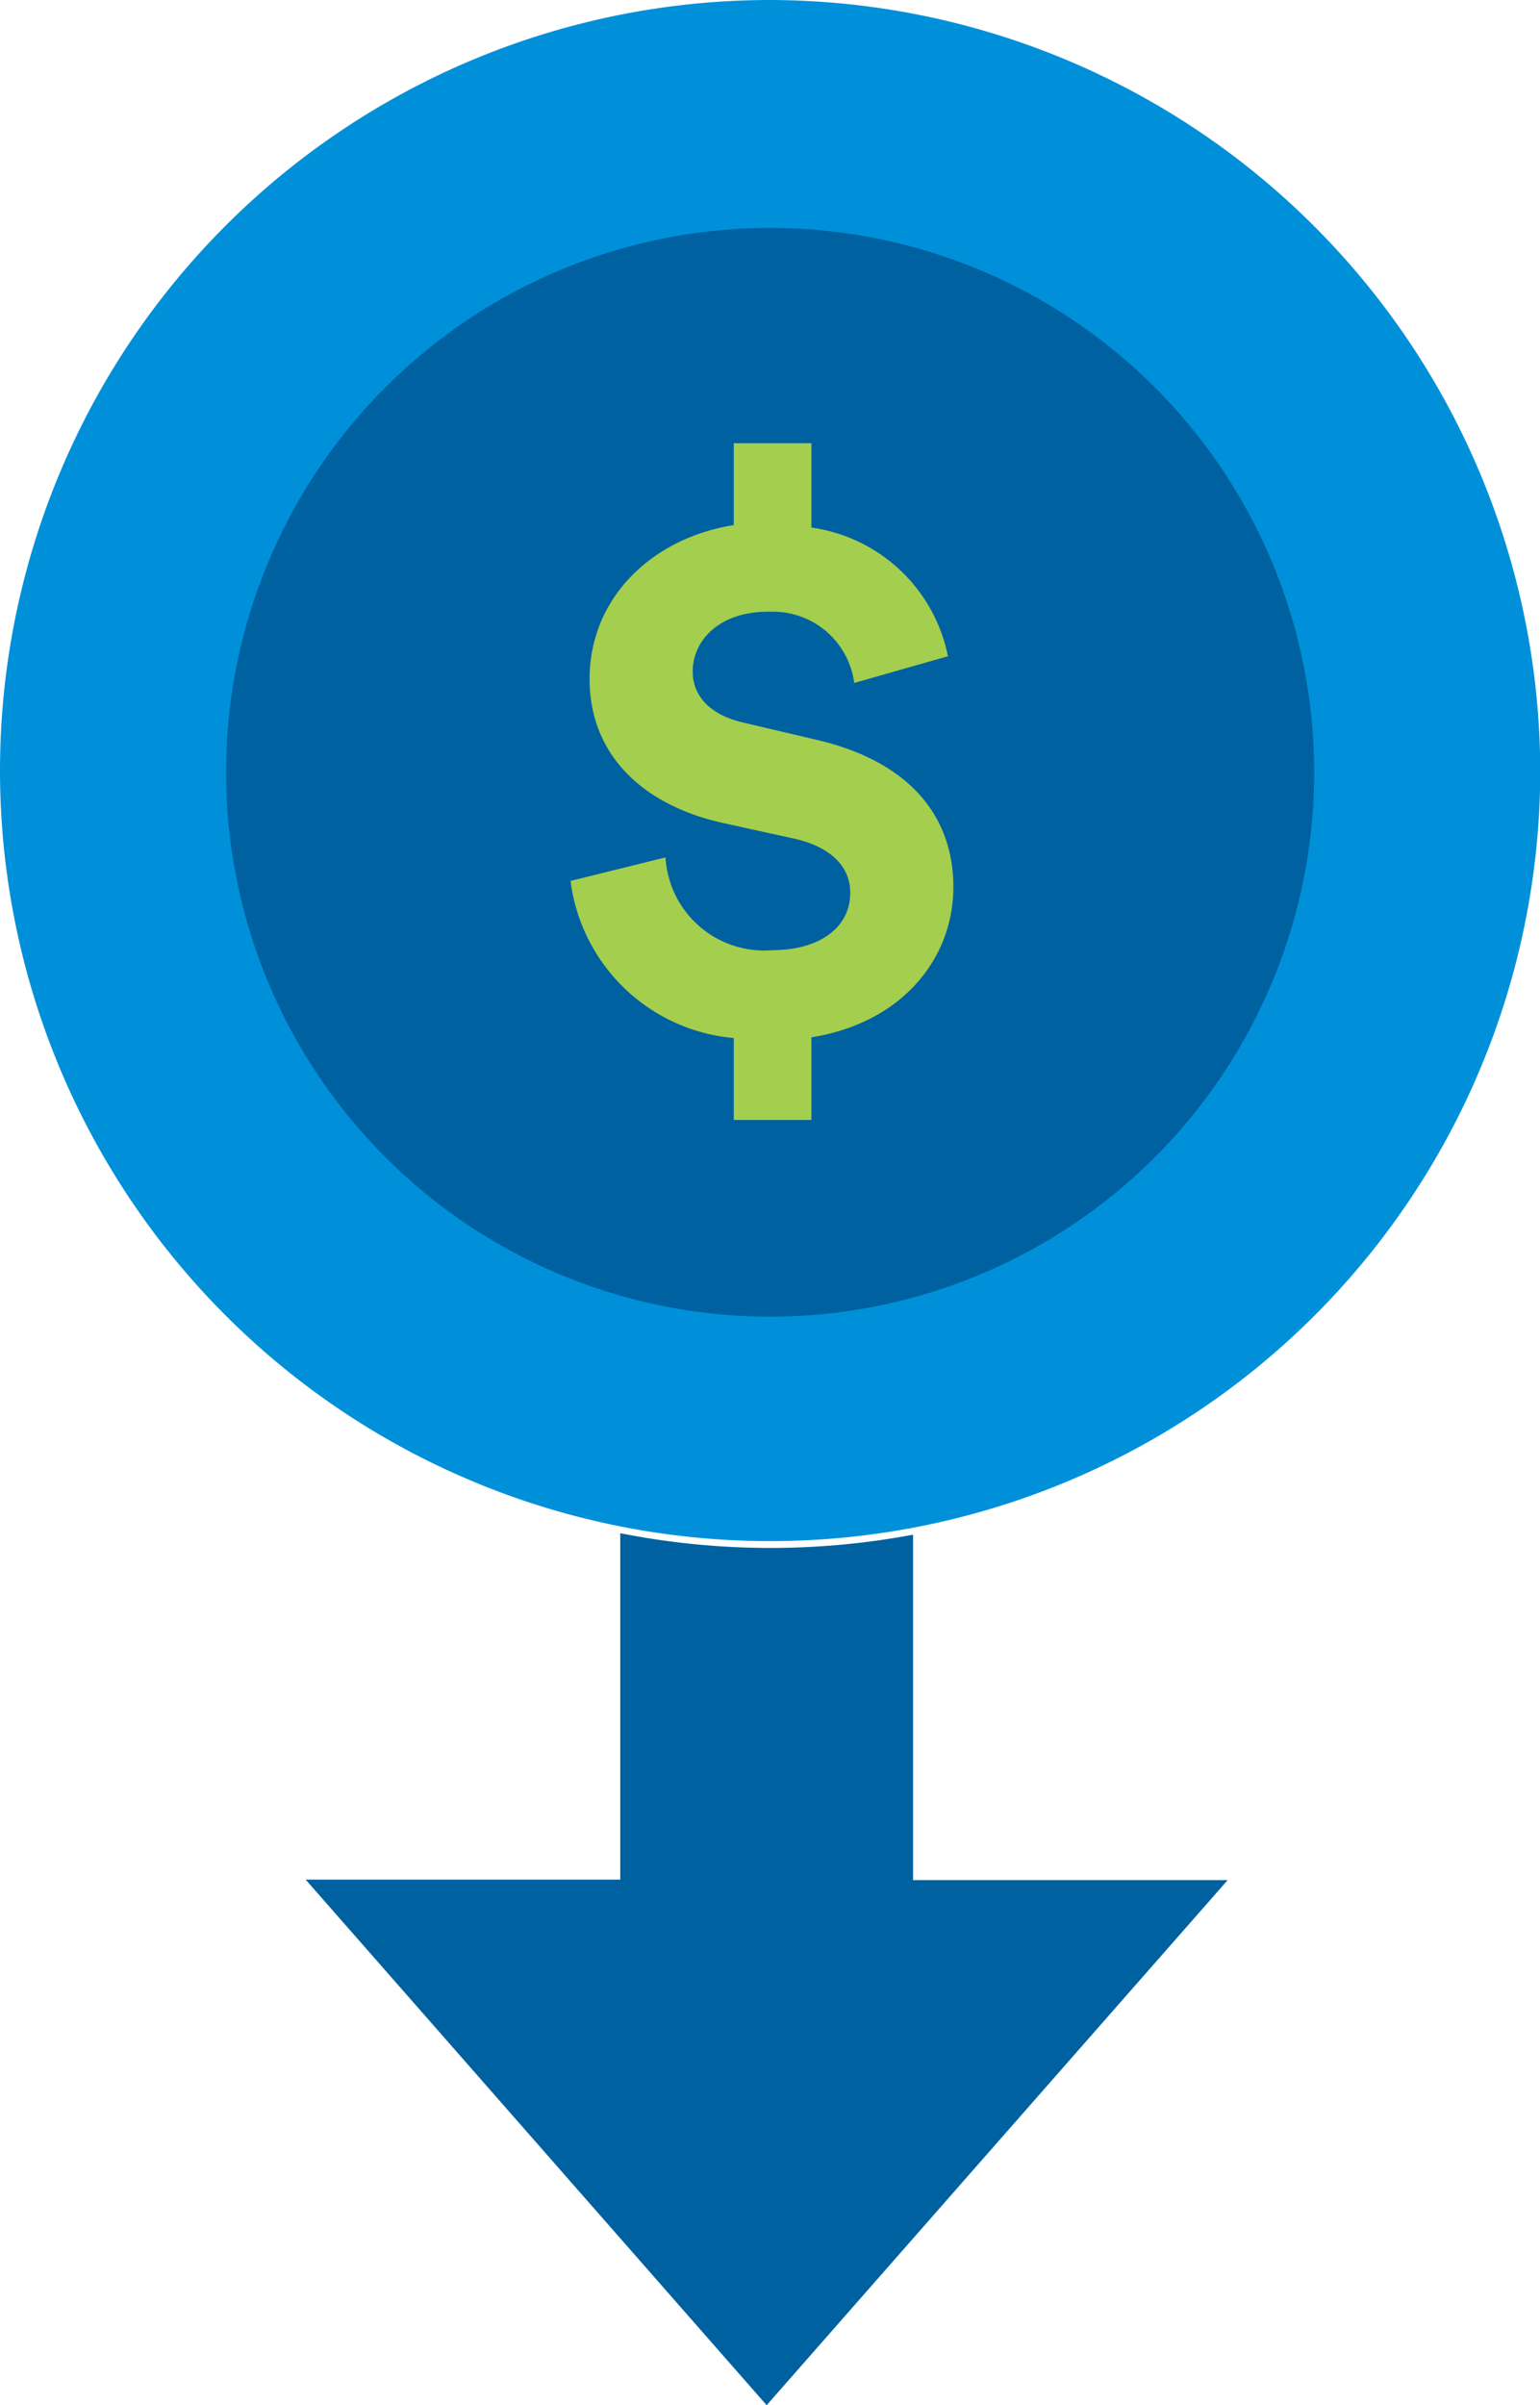 <svg id="Layer_1" data-name="Layer 1" xmlns="http://www.w3.org/2000/svg" viewBox="0 0 62.27 97.2"><defs><style>.cls-1{fill:#0090da;}.cls-2{fill:#0061a0;}.cls-3{fill:#a4ce4e;}</style></defs><title>Pictogram_DollarSign_05_RGB</title><path class="cls-1" d="M85.14,36.68A31.14,31.14,0,1,1,54,5.4,31.21,31.21,0,0,1,85.14,36.68" transform="translate(-22.86 -5.4)"/><path class="cls-2" d="M59.78,67.42a31.28,31.28,0,0,1-11.84-.06v14H35.22L53.86,102.6,72.5,81.38H59.78v-14Z" transform="translate(-22.86 -5.4)"/><path class="cls-2" d="M76,36.68A22,22,0,1,1,54,14.61,22,22,0,0,1,76,36.68" transform="translate(-22.86 -5.4)"/><path class="cls-3" d="M55.76,35.27l-1.66-.39L53,34.62c-1.45-.31-2.13-1.11-2.13-2.08,0-1.27,1.08-2.42,3.05-2.42l0.22,0A3.31,3.31,0,0,1,57.4,33l3.79-1.08a6.56,6.56,0,0,0-5.52-5.2V23.31H52.53v3.31c-3.3.52-5.83,2.94-5.83,6.22,0,3,2.07,5.08,5.4,5.82l2,0.44,0.83,0.18c1.54,0.34,2.31,1.15,2.31,2.2,0,1.35-1.16,2.31-3.15,2.32h0a4,4,0,0,1-4.32-3.75L45.93,41a7.3,7.3,0,0,0,6.6,6.35v3.31h3.14V47.32c3.7-.59,5.74-3.22,5.74-6.07S59.65,36.14,55.76,35.27Z" transform="translate(-22.86 -5.4)"/></svg>